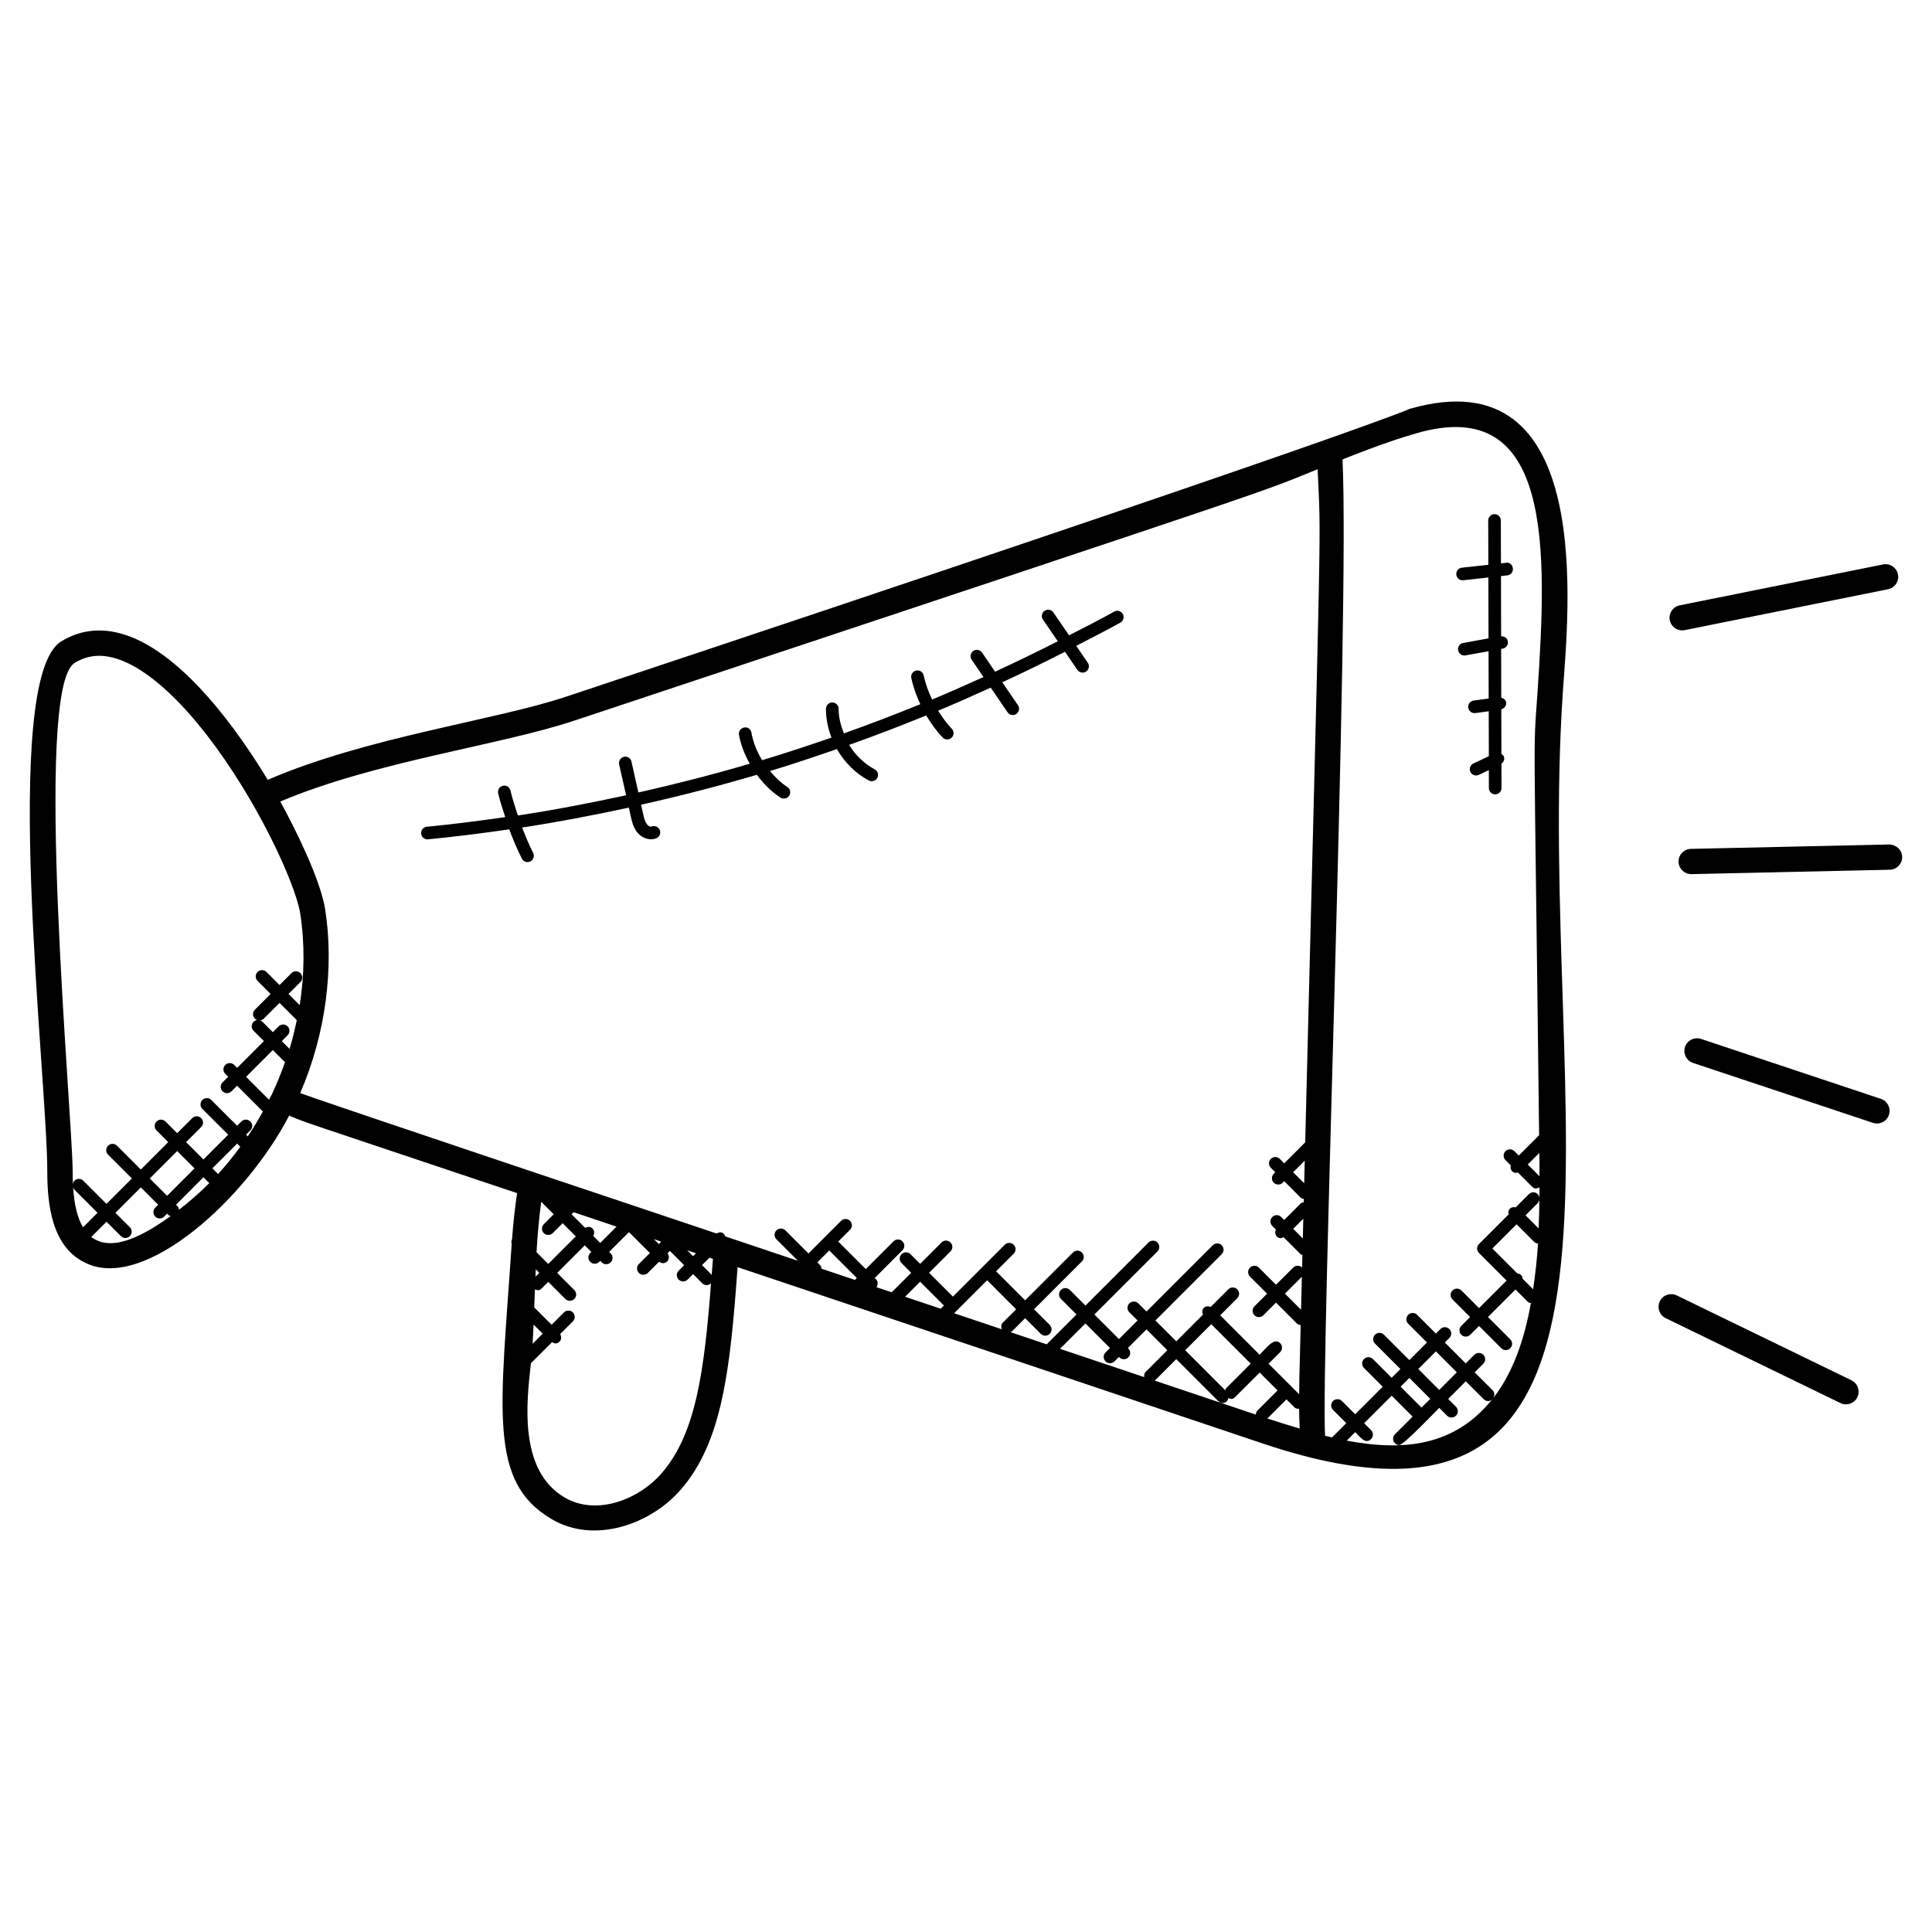 <?xml version="1.0" encoding="UTF-8"?>
<!-- Uploaded to: SVG Repo, www.svgrepo.com, Generator: SVG Repo Mixer Tools -->
<svg fill="#000000" width="800px" height="800px" version="1.1" viewBox="144 144 512 512" xmlns="http://www.w3.org/2000/svg">
 <g>
  <path d="m517.56 252.36s-12.16 5.93-223.31 76.191c-19 6.383-52.938 10.719-79.297 22.113-7.238-11.984-22.895-34.793-39.488-38.914-5.496-1.375-10.656-0.609-15.281 2.258-16.207 10.105-3.648 115.74-3.648 140.48 0 8.473 1.09 20.215 10.473 24.352 15.578 7.121 42.266-17.273 53.617-39.191 4.719 2 1.426 0.75 60.41 20.543-0.594 4.031-1.047 8.129-1.336 12.223-0.184 0.383-0.223 0.75-0.09 1.152-2.961 44.359-6.328 63.09 10.594 73.023 11.398 6.734 26.402 1.289 34.312-7.938 10.719-12.465 12.992-31.008 14.945-58.848 46.594 15.617 93.121 31.234 139.73 46.922 110.28 36.703 71.562-88 78.961-199.04 1.406-20.973 9.07-89.684-40.594-75.324zm32.738 233.31-2.793-2.793c-0.047-0.359-0.137-0.719-0.414-0.992-0.273-0.273-0.633-0.367-0.992-0.414l-6.602-6.602 6.418-6.418 4.703 4.703c0.266 0.266 0.617 0.352 0.969 0.406-0.258 4.156-0.715 8.18-1.289 12.109zm-2.016-19.594 3.246-3.246c0.297-0.297 0.414-0.68 0.441-1.07-0.031 2.617-0.121 5.199-0.223 7.769zm3.695-10.367-3.106-3.106 3.07-3.07c0.105 9.809-0.012-0.898 0.035 6.176zm-0.504-128.47c-1.223 18.168-0.93 2.473 0.406 117.61l-5.383 5.383-1.16-1.16c-0.656-0.656-1.711-0.656-2.367 0s-0.656 1.711 0 2.367l1.406 1.406c-0.121 0.543-0.078 1.105 0.352 1.527 0.594 0.594 0.961 0.473 1.527 0.352l3.754 3.754c0.688 0.688 1.297 0.543 1.969 0.168 0 0.969 0.008 1.93-0.008 2.894-0.113-1.594-1.879-2-2.809-1.07l-3.488 3.488c-0.543-0.121-1.098-0.07-1.52 0.352-0.418 0.418-0.473 0.984-0.352 1.52l-7.856 7.856c-0.656 0.656-0.656 1.711 0 2.367l7.312 7.312-7.297 7.297-4.672-4.672c-0.656-0.656-1.711-0.656-2.367 0s-0.656 1.711 0 2.367l4.672 4.672-2.328 2.328c-0.656 0.656-0.656 1.711 0 2.367 0.648 0.648 1.711 0.656 2.367 0l2.328-2.328 5.902 5.902c0.648 0.648 1.711 0.656 2.367 0s0.656-1.711 0-2.367l-5.902-5.902 7.297-7.297 3.266 3.266c0.23 0.23 0.527 0.266 0.816 0.336-1.777 9.848-4.824 18.625-10.078 25.297 0.52-0.656 0.535-1.594-0.07-2.199l-4.754-4.746 2.289-2.289c0.656-0.656 0.656-1.711 0-2.367s-1.711-0.656-2.367 0l-2.289 2.289-5.543-5.543 1.199-1.199c0.656-0.656 0.656-1.711 0-2.367s-1.711-0.656-2.367 0l-1.199 1.199-4.969-4.969c-0.656-0.656-1.711-0.656-2.367 0s-0.656 1.711 0 2.367l4.969 4.969-4.664 4.664-6.727-6.727c-0.656-0.656-1.711-0.656-2.367 0s-0.656 1.711 0 2.367l6.727 6.727-2.32 2.32-4.969-4.969c-0.656-0.656-1.711-0.656-2.367 0s-0.656 1.711 0 2.367l4.969 4.969-7.297 7.297-3.504-3.504c-0.656-0.656-1.711-0.656-2.367 0s-0.656 1.711 0 2.367l3.504 3.504-3.777 3.777c-0.609-0.137-1.223-0.281-1.84-0.441-1.145-20.711 6.535-217.45 4.625-258.75 10.457-4.144 15.84-5.848 19.641-6.938 36.141-10.445 34.543 31.004 32.047 68.438zm-30.754 189.79-5.543-5.543 2.32-2.32 5.543 5.543zm-0.855-10.23 4.664-4.664 5.543 5.543-4.664 4.664zm-30.242-49.227-2.922-2.914 3.07-3.07c-0.051 1.992-0.098 3.992-0.148 5.984zm-0.359 14.641-2.559-2.559 2.688-2.688c-0.047 1.742-0.086 3.5-0.129 5.246zm-0.469 18.879-4.266-4.266 4.481-4.481c-0.066 2.914-0.145 5.828-0.215 8.746zm-325.05-171.38c3.113-1.938 6.418-2.375 10.121-1.449 10.641 2.641 24.398 16.945 36.777 38.258 7.816 13.559 12.176 24.84 12.922 29.578 1.223 7.894 1.145 16.121-0.145 24.273l-2.969-2.961 3.16-3.16c0.656-0.656 0.656-1.711 0-2.367s-1.711-0.656-2.367 0l-3.16 3.16-3.457-3.457c-0.664-0.664-1.719-0.648-2.367 0-0.656 0.656-0.656 1.711 0 2.367l3.457 3.457-4.168 4.168c-0.656 0.656-0.656 1.711 0 2.367 0.648 0.648 1.711 0.656 2.367 0l4.168-4.168 4.566 4.566c-0.535 2.559-1.145 5.106-1.914 7.625l-2.062-2.062 1.543-1.543c0.656-0.656 0.656-1.711 0-2.367s-1.711-0.656-2.367 0l-1.543 1.543-2.742-2.742c-0.656-0.656-1.711-0.656-2.367 0s-0.656 1.711 0 2.367l2.742 2.742-7.09 7.09-0.777-0.777c-0.656-0.656-1.711-0.656-2.367 0s-0.656 1.711 0 2.367l0.777 0.777-1.504 1.48c-0.656 0.656-0.656 1.711 0 2.367 0.648 0.648 1.711 0.656 2.367 0l1.488-1.488 6.832 6.832c-1.246 2.258-2.574 4.473-4.008 6.602l-0.449-0.449 1.137-1.137c0.656-0.656 0.656-1.711 0-2.367s-1.711-0.656-2.367 0l-1.137 1.137-6.848-6.84c-0.664-0.664-1.719-0.648-2.367 0-0.656 0.656-0.656 1.711 0 2.367l6.848 6.84-6.559 6.559-4.594-4.594 3.992-3.992c0.656-0.656 0.656-1.711 0-2.367s-1.711-0.656-2.367 0l-3.992 3.992-3.098-3.098c-0.656-0.656-1.711-0.656-2.367 0s-0.656 1.711 0 2.367l3.098 3.098-7.266 7.266-6.312-6.312c-0.656-0.656-1.711-0.656-2.367 0s-0.656 1.711 0 2.367l6.312 6.312-6.738 6.731-6.129-6.129c-0.656-0.656-1.711-0.656-2.367 0-0.25 0.25-0.328 0.594-0.383 0.922-0.055-1.062-0.082-2.152-0.082-3.328-0.008-14.457-10.566-127.91 0.488-134.79zm52.344 114.2c0 0.008 0 0.008-0.008 0.016-0.246 0.52-0.535 1.008-0.785 1.52l-6.082-6.082 7.09-7.09 3.223 3.223c-1.02 2.844-2.125 5.66-3.438 8.414zm-14.297 21.215-1.504-1.504 6.559-6.559 0.84 0.84c-1.852 2.519-3.805 4.945-5.894 7.223zm-6.238-1.496-7.266 7.266-4.594-4.594 7.266-7.266zm-32.191 4.785c0.07 0.305 0.121 0.617 0.359 0.855l6.129 6.129-3.848 3.848c-1.48-2.449-2.348-6.008-2.641-10.832zm6.406 14.336c-0.566-0.25-1.09-0.566-1.582-0.938l4.039-4.039 3.816 3.816c0.648 0.648 1.711 0.656 2.367 0s0.656-1.711 0-2.367l-3.816-3.816 6.734-6.734 4.594 4.594-0.777 0.777c-0.656 0.656-0.656 1.711 0 2.367 0.648 0.648 1.711 0.656 2.367 0l0.777-0.777 0.414 0.414c0.145 0.145 0.359 0.137 0.535 0.223-5.254 3.731-13.598 9.121-19.469 6.481zm21.672-8.168c-0.062-0.328-0.121-0.656-0.375-0.91l-0.414-0.414 7.266-7.266 1.543 1.543c-2.531 2.543-5.211 4.894-8.02 7.047zm32.121-30.922c6.894-15.93 8.961-33.496 6.625-48.594-1.25-7.984-7.984-21.535-11.91-28.656 25.105-10.648 58.586-14.945 78.105-21.496 197.33-65.641 179.88-59.77 196.8-66.562 0.93 20.48 1.031 4.887-3.289 178.38l-5.559 5.559-1.184-1.184c-0.656-0.664-1.711-0.648-2.367 0-0.656 0.656-0.656 1.711 0 2.367l1.184 1.184-0.398 0.398c-0.656 0.656-0.656 1.711 0 2.367 0.648 0.648 1.711 0.656 2.367 0l0.398-0.398 4.344 4.344c0.23 0.23 0.543 0.281 0.84 0.352-0.008 0.297-0.016 0.586-0.023 0.887-0.289 0.07-0.586 0.113-0.816 0.336l-4.352 4.352-0.785-0.785c-0.664-0.664-1.719-0.648-2.367 0-0.656 0.656-0.656 1.711 0 2.367l0.953 0.953c-0.266 0.609-0.266 1.312 0.23 1.809 0.727 0.727 1.207 0.496 1.809 0.23l4.512 4.504c0.129 0.129 0.32 0.121 0.473 0.199-0.031 1.113-0.055 2.231-0.082 3.344-0.656-0.648-1.711-0.648-2.359 0l-4.551 4.551-4.535-4.535c-0.656-0.656-1.711-0.656-2.367 0s-0.656 1.711 0 2.367l4.535 4.535-3.352 3.352c-0.656 0.656-0.656 1.711 0 2.367 0.648 0.648 1.711 0.656 2.367 0l3.352-3.352 5.527 5.527c0.273 0.273 0.641 0.375 1.008 0.418l-0.344 13.746c-0.031 1.496-0.031 3.07-0.047 4.609l-2.129-2.129c-0.023-0.023-0.016-0.07-0.039-0.09-0.023-0.023-0.062-0.016-0.09-0.039l-5.856-5.856 3.07-3.07c0.656-0.656 0.656-1.711 0-2.367-1.633-1.633-3.711 1.344-5.434 3.07l-10.457-10.457 4.519-4.519c0.656-0.656 0.656-1.711 0-2.367s-1.711-0.656-2.367 0l-4.688 4.68c-0.609-0.266-1.312-0.266-1.809 0.23-0.496 0.496-0.496 1.199-0.23 1.809l-7.066 7.066-5.527-5.527 17.566-17.566c0.656-0.656 0.656-1.711 0-2.367s-1.711-0.656-2.367 0l-17.566 17.566-2.176-2.168c-0.656-0.656-1.711-0.656-2.367 0s-0.656 1.711 0 2.367l2.176 2.168-4.93 4.93-6.512-6.512 16.711-16.711c0.656-0.656 0.656-1.711 0-2.367-0.648-0.648-1.711-0.664-2.367 0l-16.711 16.711-4.144-4.144c-0.656-0.656-1.711-0.656-2.367 0s-0.656 1.711 0 2.367l4.137 4.137-7.906 7.91c-3.199-1.078-6.406-2.152-9.602-3.231 0.105-0.07 0.246-0.047 0.344-0.145l3.551-3.551 4.144 4.144c0.648 0.648 1.711 0.656 2.367 0s0.656-1.711 0-2.367l-4.144-4.144 12.672-12.672c0.656-0.656 0.656-1.711 0-2.367s-1.711-0.656-2.367 0l-12.672 12.672-7.695-7.695 4.664-4.664c0.656-0.656 0.656-1.711 0-2.367s-1.711-0.656-2.367 0l-13.742 13.742-6.312-6.312 5.672-5.672c0.656-0.656 0.656-1.711 0-2.367s-1.711-0.656-2.367 0l-5.672 5.672-2.566-2.566c-0.656-0.656-1.711-0.656-2.367 0s-0.656 1.711 0 2.367l2.566 2.566-5.168 5.168c-1.352-0.449-2.703-0.91-4.047-1.359 0.434-0.648 0.457-1.504-0.113-2.082l-0.348-0.344 7.352-7.352c0.656-0.656 0.656-1.711 0-2.367-0.648-0.656-1.711-0.656-2.367 0l-7.352 7.352-7.297-7.297 3.121-3.121c0.656-0.656 0.656-1.711 0-2.367s-1.711-0.656-2.367 0l-8.648 8.648-6.121-6.121c-0.656-0.656-1.711-0.656-2.367 0s-0.656 1.711 0 2.367l5.695 5.695c-1.258-0.418-12.176-4.09-19.25-6.465-0.465-1.238-1.449-1.305-2.297-0.77-3.82-1.285-106.81-35.734-110.34-37.223zm253.23 85.211c-8.922-3-17.848-5.992-26.762-8.992l5.695-5.695 11.121 11.113c0.809 0.809 2.312 0.75 2.703-0.801 0.609 0.246 1.07 0.449 1.762-0.25l6.512-6.512 4.742 4.742-5.32 5.32c-0.301 0.305-0.426 0.691-0.453 1.074zm-39.816-14.09c0.648 0.648 1.711 0.656 2.367 0l1.184-1.184 0.121 0.121c0.648 0.648 1.711 0.656 2.367 0s0.656-1.711 0-2.367l-0.117-0.121 4.93-4.93 5.527 5.527-5.727 5.719c-0.391 0.391-0.473 0.895-0.406 1.398-7.434-2.504-14.879-4.992-22.312-7.496l6.734-6.727 6.512 6.512-1.184 1.184c-0.645 0.652-0.645 1.715 0.004 2.363zm28.02-9.863 10.457 10.457-6.512 6.512c-0.152 0.152-0.145 0.367-0.23 0.559l-10.617-10.617zm-81.141-7.269 3.984-3.984 6.312 6.312-0.848 0.848c-3.144-1.051-6.297-2.113-9.449-3.176zm21.746-4.371 7.695 7.695-3.551 3.551c-0.48 0.48-0.488 1.145-0.258 1.742-4.207-1.414-8.418-2.832-12.633-4.246zm-44.266-4.008-0.734-0.734 3.16-3.16 7.297 7.297-0.398 0.398c-0.039 0.039-0.023 0.09-0.055 0.129-2.961-0.992-5.922-1.992-8.887-2.984-0.039-0.336-0.125-0.688-0.383-0.945zm-28.742 2.715c-0.062-0.09-0.039-0.215-0.121-0.297l-2.426-2.426 1.953-1.953 0.938 0.312c-0.105 1.473-0.234 2.906-0.344 4.363zm-14-8.305-1.297-1.297 1.695 0.566 0.168 0.168zm-17.379-2.152c0.352-0.633 0.367-1.414-0.176-1.953-0.543-0.543-1.312-0.52-1.953-0.176l-3.609-3.609 0.543-0.543 11.367 3.816-4.32 4.328zm-15.809 23.496 2.414 2.406-2.672 2.672c0.098-1.598 0.18-3.293 0.258-5.078zm0.586-14.648 0.938 0.938-1.023 1.023c0.023-0.656 0.055-1.297 0.086-1.961zm0.191-4.535c0.266-4.465 0.648-8.977 1.246-13.359l3.312 3.312-2.625 2.625c-0.656 0.656-0.656 1.711 0 2.367 0.648 0.648 1.711 0.656 2.367 0l2.625-2.625 3.488 3.488-7.305 7.305zm42.266 0.285-0.777 0.777-1.566-1.566zm-9.008 58.18c-6.09 7.106-17.406 11.512-25.84 6.519-12.242-7.184-10.039-25.391-8.902-35.551l5.594-5.586c0.672 0.391 1.305 0.535 1.992-0.152 0.551-0.551 0.535-1.352 0.16-1.992l3.375-3.375c0.656-0.656 0.656-1.711 0-2.367-0.648-0.656-1.711-0.656-2.367 0l-3.266 3.266-4.609-4.602c0.016-0.434 0.031-0.832 0.047-1.273 0.039-1.121 0.105-2.359 0.145-3.512 0.609 0.25 1.082 0.457 1.785-0.238l1.742-1.742 4.535 4.535c0.648 0.648 1.711 0.656 2.367 0s0.656-1.711 0-2.367l-4.535-4.535 7.305-7.305 1.734 1.734-0.281 0.281c-0.656 0.656-0.656 1.711 0 2.367 0.648 0.648 1.703 0.664 2.367 0l0.281-0.281 0.406 0.406c0.648 0.648 1.711 0.656 2.367 0s0.656-1.711 0-2.367l-0.406-0.406 5.246-5.246 5.543 5.543-2.914 2.914c-0.656 0.656-0.656 1.711 0 2.367 0.648 0.648 1.711 0.656 2.367 0l2.977-2.977c0.824 0.609 1.594 0.465 2.152-0.09 0.594-0.594 0.574-1.496 0.09-2.152l0.625-0.625 3.785 3.785-1.449 1.449c-0.656 0.656-0.656 1.711 0 2.367 0.648 0.648 1.711 0.656 2.367 0l1.449-1.449 2.426 2.426c0.609 0.609 1.609 0.695 2.328 0.016-1.797 23.43-4.031 39.789-12.988 50.215zm160.43-14.402 5.055-5.055 2.039 2.039c0.344 0.344 0.688 0.488 1.297 0.441 0.008 1.734 0.113 3.496 0.176 5.25-2.391-0.727-4.809-1.426-7.129-2.199-0.477-0.148-0.957-0.309-1.438-0.477zm21.023 5.879 2.25-2.25c1.406 1.406 2.762 3.273 4.207 1.832 0.656-0.656 0.656-1.711 0-2.367l-1.832-1.832 7.297-7.297 5.543 5.543-4.68 4.68c-1.055 1.055-0.297 2.856 1.184 2.856 1.105 0 9.754-9.07 10.551-9.855l2.07 2.07c0.648 0.648 1.711 0.656 2.367 0s0.656-1.711 0-2.367l-2.07-2.07 4.664-4.664 4.754 4.746c0.328 0.328 0.754 0.488 1.184 0.488 0.375 0 0.727-0.184 1.031-0.426-9.855 12.27-23.184 13.797-38.52 10.914z"/>
  <path d="m590.46 310.99 53.898-10.84c1.809-0.367 2.992-2.129 2.625-3.945-0.367-1.816-2.168-2.992-3.945-2.625l-53.898 10.84c-1.809 0.367-2.992 2.129-2.625 3.945 0.375 1.824 2.152 2.992 3.945 2.625z"/>
  <path d="m644.67 367.8-52.562 1.16c-1.848 0.039-3.312 1.582-3.273 3.418 0.039 1.824 1.535 3.273 3.352 3.273h0.07l52.562-1.16c1.848-0.039 3.312-1.582 3.273-3.418-0.043-1.848-1.547-3.211-3.422-3.273z"/>
  <path d="m642.47 435.21-47.688-15.887c-1.742-0.574-3.641 0.367-4.238 2.121-0.582 1.754 0.367 3.648 2.121 4.238l47.688 15.887c1.742 0.582 3.648-0.359 4.238-2.121 0.582-1.758-0.375-3.648-2.121-4.238z"/>
  <path d="m634.67 509.8-46.32-22.504c-1.664-0.801-3.672-0.113-4.481 1.551-0.801 1.664-0.113 3.672 1.551 4.481l46.32 22.504c1.641 0.801 3.656 0.129 4.481-1.551 0.801-1.664 0.105-3.66-1.551-4.481z"/>
  <path d="m316.7 363.02c-0.352 0.207-0.938-0.16-1.281-0.625-0.535-0.711-0.77-1.75-0.992-2.754l-0.535-2.383c10.305-2.305 20.535-4.938 30.672-7.93 1.754 2.344 3.824 4.457 6.266 6.039 0.281 0.184 0.594 0.266 0.91 0.266 0.551 0 1.082-0.266 1.406-0.762 0.504-0.77 0.281-1.809-0.496-2.312-1.754-1.137-3.246-2.617-4.602-4.223 5.961-1.809 11.855-3.785 17.738-5.824 2 3.481 4.91 6.441 8.449 8.32 0.25 0.129 0.52 0.199 0.785 0.199 0.602 0 1.176-0.32 1.48-0.895 0.434-0.816 0.121-1.832-0.695-2.258-2.801-1.48-5.113-3.777-6.777-6.473 6.879-2.441 13.68-5.062 20.426-7.809 1.246 2.082 2.664 4.07 4.359 5.848 0.328 0.344 0.77 0.52 1.215 0.52 0.418 0 0.832-0.16 1.16-0.465 0.664-0.641 0.695-1.703 0.055-2.367-1.383-1.441-2.559-3.082-3.617-4.793 4.688-1.953 9.312-4.016 13.922-6.113l4.465 6.535c0.32 0.48 0.848 0.734 1.383 0.734 0.328 0 0.656-0.09 0.938-0.297 0.762-0.52 0.961-1.566 0.434-2.32l-4.144-6.07c5.594-2.594 11.129-5.273 16.602-8.09l3.289 4.801c0.32 0.473 0.848 0.727 1.383 0.727 0.328 0 0.656-0.09 0.945-0.297 0.754-0.527 0.953-1.566 0.434-2.328l-3.062-4.473c3.902-2.039 7.856-4 11.695-6.152 0.801-0.449 1.09-1.473 0.641-2.273-0.457-0.816-1.504-1.113-2.273-0.641-3.922 2.199-7.961 4.207-11.961 6.289l-4.16-6.07c-0.52-0.754-1.551-0.961-2.328-0.434-0.754 0.527-0.953 1.566-0.434 2.328l3.93 5.742c-5.481 2.801-11.023 5.481-16.617 8.062l-3.449-5.055c-0.512-0.77-1.566-0.969-2.32-0.434-0.762 0.52-0.961 1.566-0.434 2.32l3.137 4.586c-4.519 2.047-9.047 4.055-13.625 5.961-0.969-2.047-1.762-4.184-2.231-6.375-0.191-0.902-1.039-1.504-1.984-1.289-0.902 0.191-1.488 1.078-1.289 1.984 0.512 2.414 1.359 4.711 2.383 6.922-6.695 2.727-13.441 5.312-20.258 7.734-0.824-2.09-1.406-4.266-1.391-6.512 0.008-0.922-0.742-1.68-1.664-1.688h-0.016c-0.918 0-1.664 0.742-1.672 1.664-0.023 2.617 0.52 5.207 1.465 7.648-6.098 2.106-12.223 4.129-18.398 5.992-1.352-2.258-2.375-4.719-2.824-7.297-0.16-0.902-0.984-1.574-1.938-1.359-0.91 0.16-1.527 1.031-1.359 1.938 0.473 2.695 1.52 5.25 2.856 7.656-9.762 2.856-19.602 5.391-29.52 7.609l-1.832-8.176c-0.207-0.902-1.07-1.488-2-1.266-0.902 0.207-1.473 1.098-1.266 2l1.84 8.191c-9.52 2.055-19.07 3.91-28.672 5.352-0.734-2.184-1.441-4.375-1.969-6.617-0.207-0.895-1.121-1.48-2.008-1.25-0.902 0.207-1.457 1.105-1.25 2.008 0.496 2.129 1.191 4.207 1.871 6.289-6.914 0.992-13.84 1.895-20.777 2.559-0.918 0.09-1.586 0.91-1.504 1.832 0.082 0.863 0.809 1.512 1.664 1.512 0.055 0 0.105 0 0.16-0.008 7.184-0.695 14.352-1.609 21.512-2.648 0.992 2.641 2.082 5.246 3.359 7.762 0.297 0.586 0.887 0.922 1.488 0.922 0.25 0 0.512-0.062 0.754-0.184 0.832-0.414 1.16-1.418 0.742-2.246-1.105-2.191-2.031-4.449-2.91-6.734 9.465-1.441 18.887-3.258 28.266-5.281l0.527 2.359c0.273 1.23 0.617 2.762 1.586 4.047 0.953 1.266 2.383 1.984 3.777 1.984 0.457 0 0.922-0.078 1.352-0.246 0.871-0.328 1.305-1.297 0.984-2.16-0.344-0.883-1.336-1.309-2.168-0.988z"/>
  <path d="m531.6 297.79c0.062 0 0.121-0.008 0.184-0.016l6.648-0.734 0.039 16.137-6.703 1.215c-0.918 0.16-1.52 1.031-1.352 1.938 0.145 0.809 0.848 1.383 1.648 1.383 0.098 0 0.199-0.008 0.297-0.023l6.121-1.105 0.031 12.535-3.969 0.527c-0.918 0.121-1.566 0.969-1.441 1.887 0.113 0.848 0.832 1.449 1.664 1.449 0.07 0 0.145-0.008 0.223-0.016l3.535-0.473 0.031 11.902-4.082 1.93c-0.84 0.391-1.199 1.398-0.801 2.223 0.281 0.609 0.887 0.961 1.512 0.961 0.246 0 0.48-0.055 0.711-0.16l2.664-1.258 0.008 4.754c0 0.922 0.754 1.664 1.672 1.664h0.008c0.922 0 1.664-0.754 1.664-1.68l-0.016-6.449c0.641-0.465 0.953-1.266 0.594-2.008-0.121-0.266-0.383-0.391-0.602-0.551l-0.031-11.855c0.809-0.207 1.398-0.938 1.281-1.785-0.09-0.695-0.656-1.113-1.289-1.281l-0.031-12.93 0.414-0.078c0.91-0.16 1.512-1.031 1.352-1.945-0.152-0.84-0.91-1.391-1.77-1.312l-0.039-15.969 1.672-0.184c0.918-0.098 1.582-0.922 1.48-1.848-0.098-0.918-0.848-1.711-1.848-1.48l-1.312 0.145-0.031-11.375c0-0.922-0.754-1.664-1.672-1.664h-0.008c-0.922 0-1.664 0.754-1.664 1.68l0.031 11.734-7.008 0.77c-0.922 0.098-1.582 0.93-1.48 1.848 0.098 0.859 0.824 1.5 1.664 1.5z"/>
 </g>
</svg>